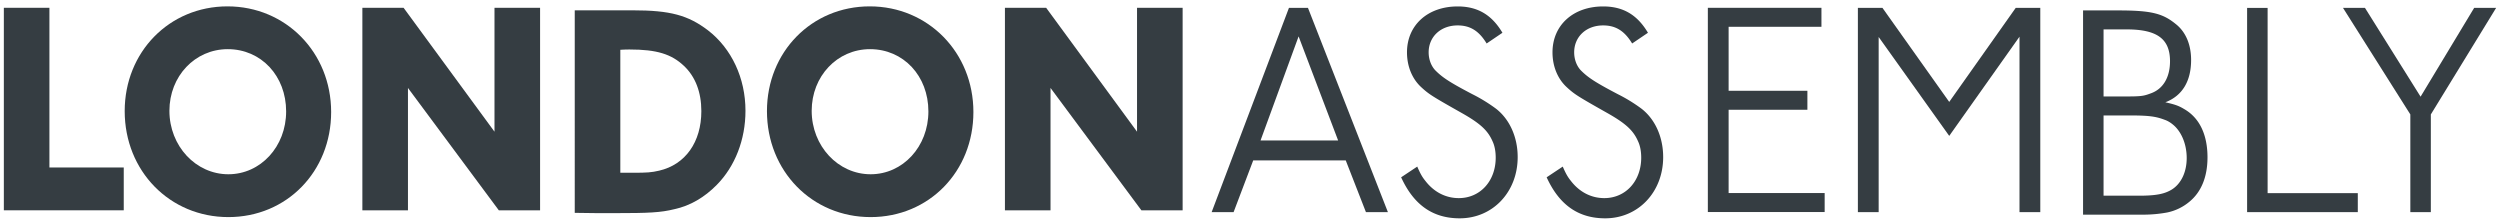 <svg xmlns="http://www.w3.org/2000/svg" width="250.756" height="22.026" viewBox="0 0 66.346 5.828"><defs><clipPath id="a" clipPathUnits="userSpaceOnUse"><path d="M0 0h841.89v595.276H0Z"/></clipPath><clipPath id="b" clipPathUnits="userSpaceOnUse"><path d="M0 0h841.89v595.276H0Z"/></clipPath><clipPath id="c" clipPathUnits="userSpaceOnUse"><path d="M0 0h841.89v595.276H0Z"/></clipPath><clipPath id="d" clipPathUnits="userSpaceOnUse"><path d="M0 0h841.89v595.276H0Z"/></clipPath></defs><path d="M0 0h4.307v-2.481h-6.948V9.254H0Z" style="fill:#353d42;fill-opacity:1;fill-rule:nonzero;stroke:none" transform="matrix(.458 0 0 -.458 1.31 4.445)"/><g clip-path="url(#a)" transform="matrix(.458 0 0 -.458 -159.71 146.864)"><path d="M0 0c0-2.041-1.481-3.641-3.348-3.641-1.885 0-3.416 1.636-3.416 3.677 0 2.005 1.481 3.572 3.382 3.572C-1.447 3.608 0 2.059 0 0m2.608-.035c0 3.449-2.625 6.123-6.007 6.123-3.365 0-5.956-2.639-5.956-6.07 0-3.467 2.608-6.141 6.007-6.141 3.382 0 5.956 2.64 5.956 6.088" style="fill:#353d42;fill-opacity:1;fill-rule:nonzero;stroke:none" transform="translate(365.289 314.207)"/></g><path d="M0 0h-2.39l-5.266 7.091V0h-2.642v11.736h2.389l5.267-7.179v7.179H0Z" style="fill:#353d42;fill-opacity:1;fill-rule:nonzero;stroke:none" transform="matrix(.458 0 0 -.458 14.332 5.582)"/><g clip-path="url(#b)" transform="matrix(.458 0 0 -.458 -159.71 146.864)"><path d="M0 0c.253.017.421.017.539.017 1.564 0 2.422-.263 3.147-.949.656-.616 1.009-1.514 1.009-2.622 0-1.795-.925-3.097-2.44-3.449-.454-.106-.706-.123-1.514-.123H0Zm-2.641 2.287V-9.449c.774-.017 1.531-.017 2.288-.017 2.036 0 2.693.035 3.484.229.908.193 1.749.686 2.456 1.407 1.06 1.073 1.665 2.622 1.665 4.294 0 1.9-.807 3.607-2.17 4.662-1.161.88-2.187 1.161-4.374 1.161z" style="fill:#353d42;fill-opacity:1;fill-rule:nonzero;stroke:none" transform="translate(384.654 317.779)"/><path d="M0 0c0-2.041-1.48-3.641-3.348-3.641-1.885 0-3.415 1.636-3.415 3.677 0 2.005 1.48 3.572 3.381 3.572C-1.447 3.608 0 2.059 0 0m2.608-.035c0 3.449-2.625 6.123-6.007 6.123-3.364 0-5.956-2.639-5.956-6.07 0-3.467 2.608-6.141 6.007-6.141 3.382 0 5.956 2.64 5.956 6.088" style="fill:#353d42;fill-opacity:1;fill-rule:nonzero;stroke:none" transform="translate(402.506 314.207)"/></g><path d="M0 0h-2.389l-5.266 7.091V0h-2.642v11.736h2.389l5.266-7.179v7.179H0Z" style="fill:#353d42;fill-opacity:1;fill-rule:nonzero;stroke:none" transform="matrix(.458 0 0 -.458 31.385 5.582)"/><path d="M0 0h-1.273l-1.17 2.998h-5.362L-8.942 0h-1.272l4.479 11.835h1.103zm-5.175 10.184-2.206-6.032h4.497z" style="fill:#353d42;fill-opacity:1;fill-rule:nonzero;stroke:none" transform="matrix(.458 0 0 -.458 36.833 5.63)"/><g clip-path="url(#c)" transform="matrix(.458 0 0 -.458 -159.71 146.864)"><path d="M0 0c-.441.727-.95 1.047-1.68 1.047-.984 0-1.68-.657-1.68-1.561 0-.391.136-.781.391-1.047.407-.409.831-.692 2.155-1.384a9.246 9.246 0 0 0 1.357-.834c.78-.604 1.256-1.633 1.256-2.804 0-2.022-1.443-3.548-3.36-3.548-1.561 0-2.664.78-3.393 2.377l.933.621c.186-.426.288-.603.475-.834.492-.638 1.171-.993 1.934-.993 1.239 0 2.138.993 2.138 2.342 0 .337-.051.674-.187.958-.271.621-.712 1.029-1.781 1.632-1.697.958-1.9 1.083-2.342 1.491-.526.479-.831 1.206-.831 2.023 0 1.579 1.205 2.661 2.935 2.661C-.509 2.147.305 1.65.916.621z" style="fill:#353d42;fill-opacity:1;fill-rule:nonzero;stroke:none" transform="translate(434.854 318.144)"/><path d="M0 0c-.441.727-.95 1.047-1.68 1.047-.984 0-1.679-.657-1.679-1.561 0-.391.135-.781.39-1.047.407-.409.831-.692 2.154-1.384a9.209 9.209 0 0 0 1.358-.834c.78-.604 1.255-1.633 1.255-2.804 0-2.022-1.442-3.548-3.359-3.548-1.561 0-2.664.78-3.393 2.377l.933.621c.187-.426.288-.603.475-.834.492-.638 1.171-.993 1.934-.993 1.239 0 2.138.993 2.138 2.342 0 .337-.051.674-.187.958-.271.621-.712 1.029-1.781 1.632-1.697.958-1.901 1.083-2.342 1.491-.526.479-.831 1.206-.831 2.023 0 1.579 1.205 2.661 2.935 2.661C-.509 2.147.305 1.65.916.621z" style="fill:#353d42;fill-opacity:1;fill-rule:nonzero;stroke:none" transform="translate(443.286 318.144)"/></g><path d="M0 0h-5.379v-3.708h4.565v-1.1h-4.565v-4.826H.186v-1.1h-6.769V1.1H0Z" style="fill:#353d42;fill-opacity:1;fill-rule:nonzero;stroke:none" transform="matrix(.458 0 0 -.458 48.339 .711)"/><path d="M0 0h-1.205v10.167l-4.072-5.749-4.089 5.731V0h-1.204v11.835h1.425l3.868-5.448 3.852 5.448H0Z" style="fill:#353d42;fill-opacity:1;fill-rule:nonzero;stroke:none" transform="matrix(.458 0 0 -.458 54.147 5.63)"/><g clip-path="url(#d)" transform="matrix(.458 0 0 -.458 -159.71 146.864)"><path d="M0 0c1.917 0 2.596-.16 3.359-.781.594-.461.9-1.206.9-2.093 0-1.225-.509-2.076-1.493-2.449.543-.124.763-.195 1.086-.39.899-.515 1.357-1.491 1.357-2.804 0-1.117-.356-2.005-1.052-2.572a2.927 2.927 0 0 0-1.29-.621 7.746 7.746 0 0 0-1.34-.125h-3.529V0Zm-.814-4.986H.373c.984 0 1.12.018 1.544.178.713.248 1.12.922 1.12 1.863C3.037-1.65 2.29-1.1.526-1.1h-1.34zm0-5.748h2.307c.781.017 1.239.106 1.646.354.543.337.865 1.012.865 1.828 0 .727-.254 1.419-.695 1.845-.17.16-.374.302-.594.373-.509.195-.934.248-2.036.248H-.814z" style="fill:#353d42;fill-opacity:1;fill-rule:nonzero;stroke:none" transform="translate(471.417 320.06)"/></g><path d="M0 0h5.226v-1.1h-6.414v11.834H0Z" style="fill:#353d42;fill-opacity:1;fill-rule:nonzero;stroke:none" transform="matrix(.458 0 0 -.458 60.18 5.126)"/><path d="M0 0v-5.66h-1.188V0L-5.09 6.175h1.273l3.223-5.146 3.105 5.146h1.273z" style="fill:#353d42;fill-opacity:1;fill-rule:nonzero;stroke:none" transform="matrix(.458 0 0 -.458 64.512 3.037)"/></svg>
